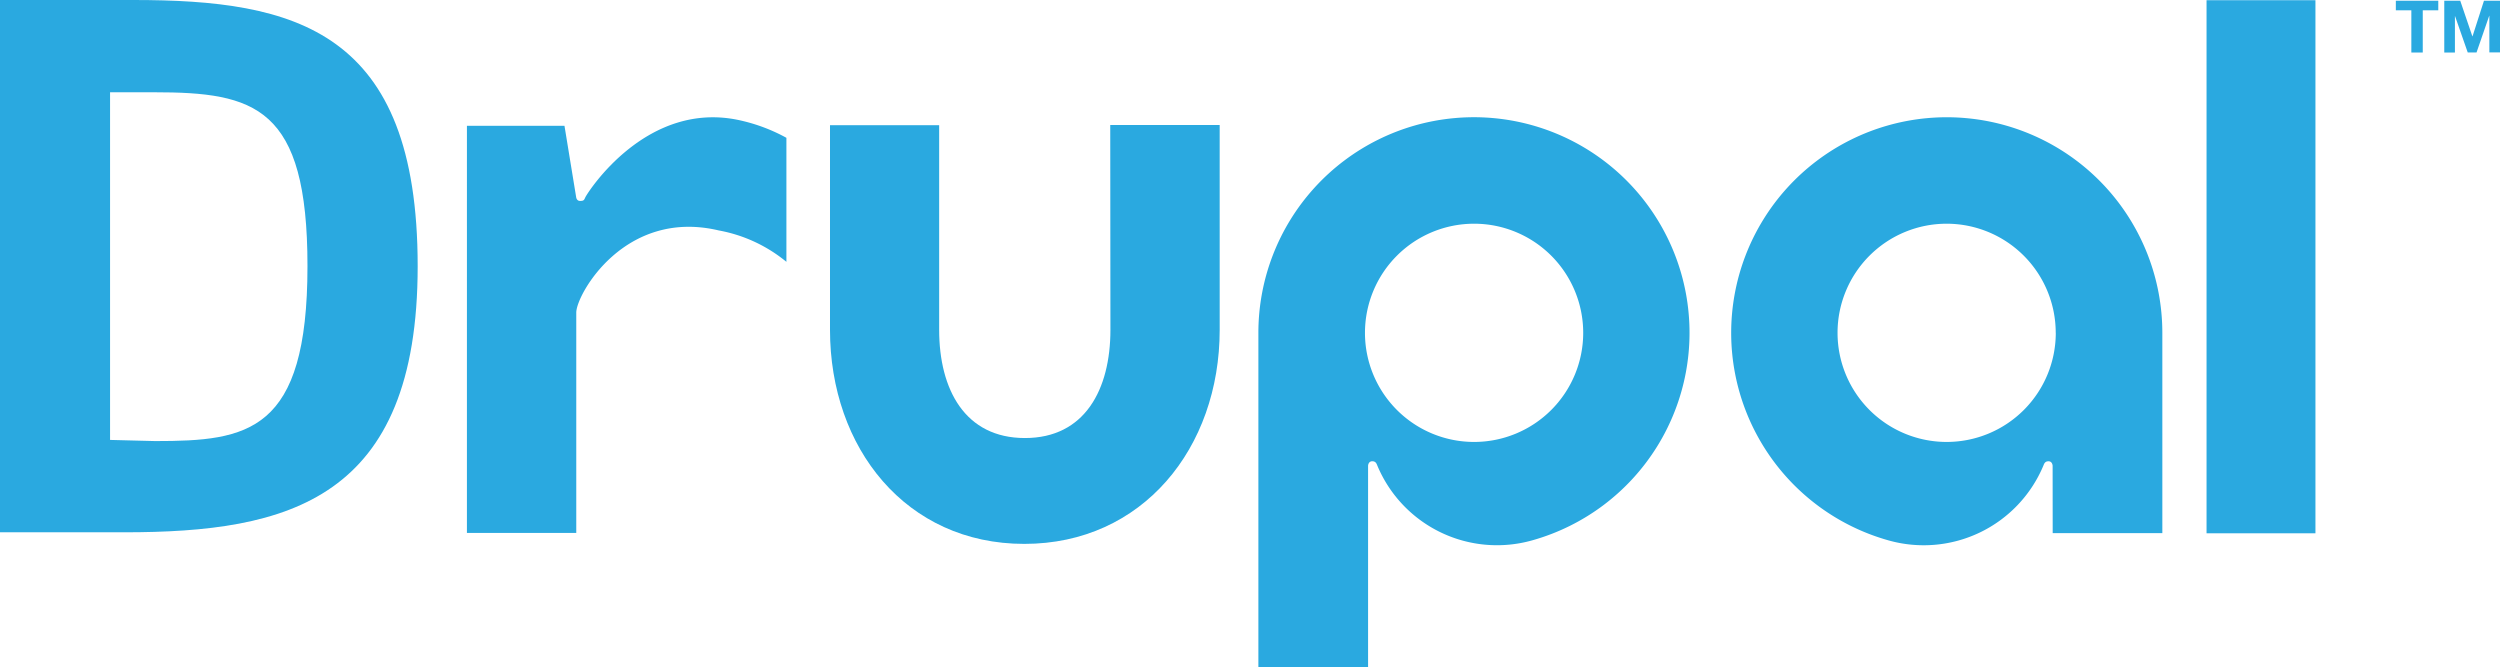 <svg xmlns="http://www.w3.org/2000/svg" width="149.913" height="40" viewBox="0 0 149.913 40"><defs><style>.a{fill:#2aa9e0;}</style></defs><path class="a" d="M189.362,25H182.8l.011,12.279c0,3.589-1.538,6.492-5.127,6.492s-5.143-2.9-5.143-6.492V25.012h-6.546l0,12.267c0,7.091,4.558,12.839,11.651,12.839s11.717-5.747,11.717-12.839Z" transform="translate(-116.224 -17.504)"/><rect class="a" width="6.53" height="31.966" transform="translate(132.316 0.013)"/><g transform="translate(143.667 0.044)"><path class="a" d="M479.17.72V.146h2.545V.72h-.931V3.251H480.1V.72Z" transform="translate(-479.17 -0.146)"/><path class="a" d="M489.808.146l.727,2.135h.009l.687-2.135h.962v3.1h-.639V1.05h-.009l-.761,2.2h-.526l-.761-2.179h-.008V3.251h-.639V.146Z" transform="translate(-485.946 -0.146)"/></g><path class="a" d="M109.824,23.653c-5.629-1.3-9.18,4.293-9.328,4.593-.073.147-.075.233-.325.226-.206,0-.23-.226-.23-.226l-.7-4.278h-5.85V48.383h6.557V35.167c0-1.08,2.908-6.258,8.543-4.925a8.9,8.9,0,0,1,4.058,1.883V24.688A10.451,10.451,0,0,0,109.824,23.653Z" transform="translate(-65.392 -16.424)"/><path class="a" d="M258.26,56.418V47.634h0v-3.29s.01-.263.248-.267c.212,0,.259.138.31.267a7.778,7.778,0,0,0,9.3,4.472,12.927,12.927,0,1,0-16.436-12.443V56.418h6.575Zm6.356-26.585a6.543,6.543,0,1,1-6.542,6.542A6.543,6.543,0,0,1,264.617,29.833Z" transform="translate(-176.223 -16.418)"/><path class="a" d="M365.518,48.389h6.575V36.376a12.927,12.927,0,1,0-16.436,12.443,7.778,7.778,0,0,0,9.3-4.472c.052-.129.1-.269.31-.267.237,0,.247.267.247.267m.189-7.971a6.543,6.543,0,1,1-6.543-6.542A6.544,6.544,0,0,1,365.7,36.376Z" transform="translate(-242.428 -16.419)"/><path class="a" d="M7.459,31.919H0V0H8C17.7,0,25.046,1.778,25.046,15.959,25.046,30,17.26,31.919,7.459,31.919ZM9.24,5.533H6.6V26.38l2.708.069c5.553,0,9.13-.506,9.13-10.491C18.442,6.384,15.284,5.533,9.24,5.533Z"/></svg>